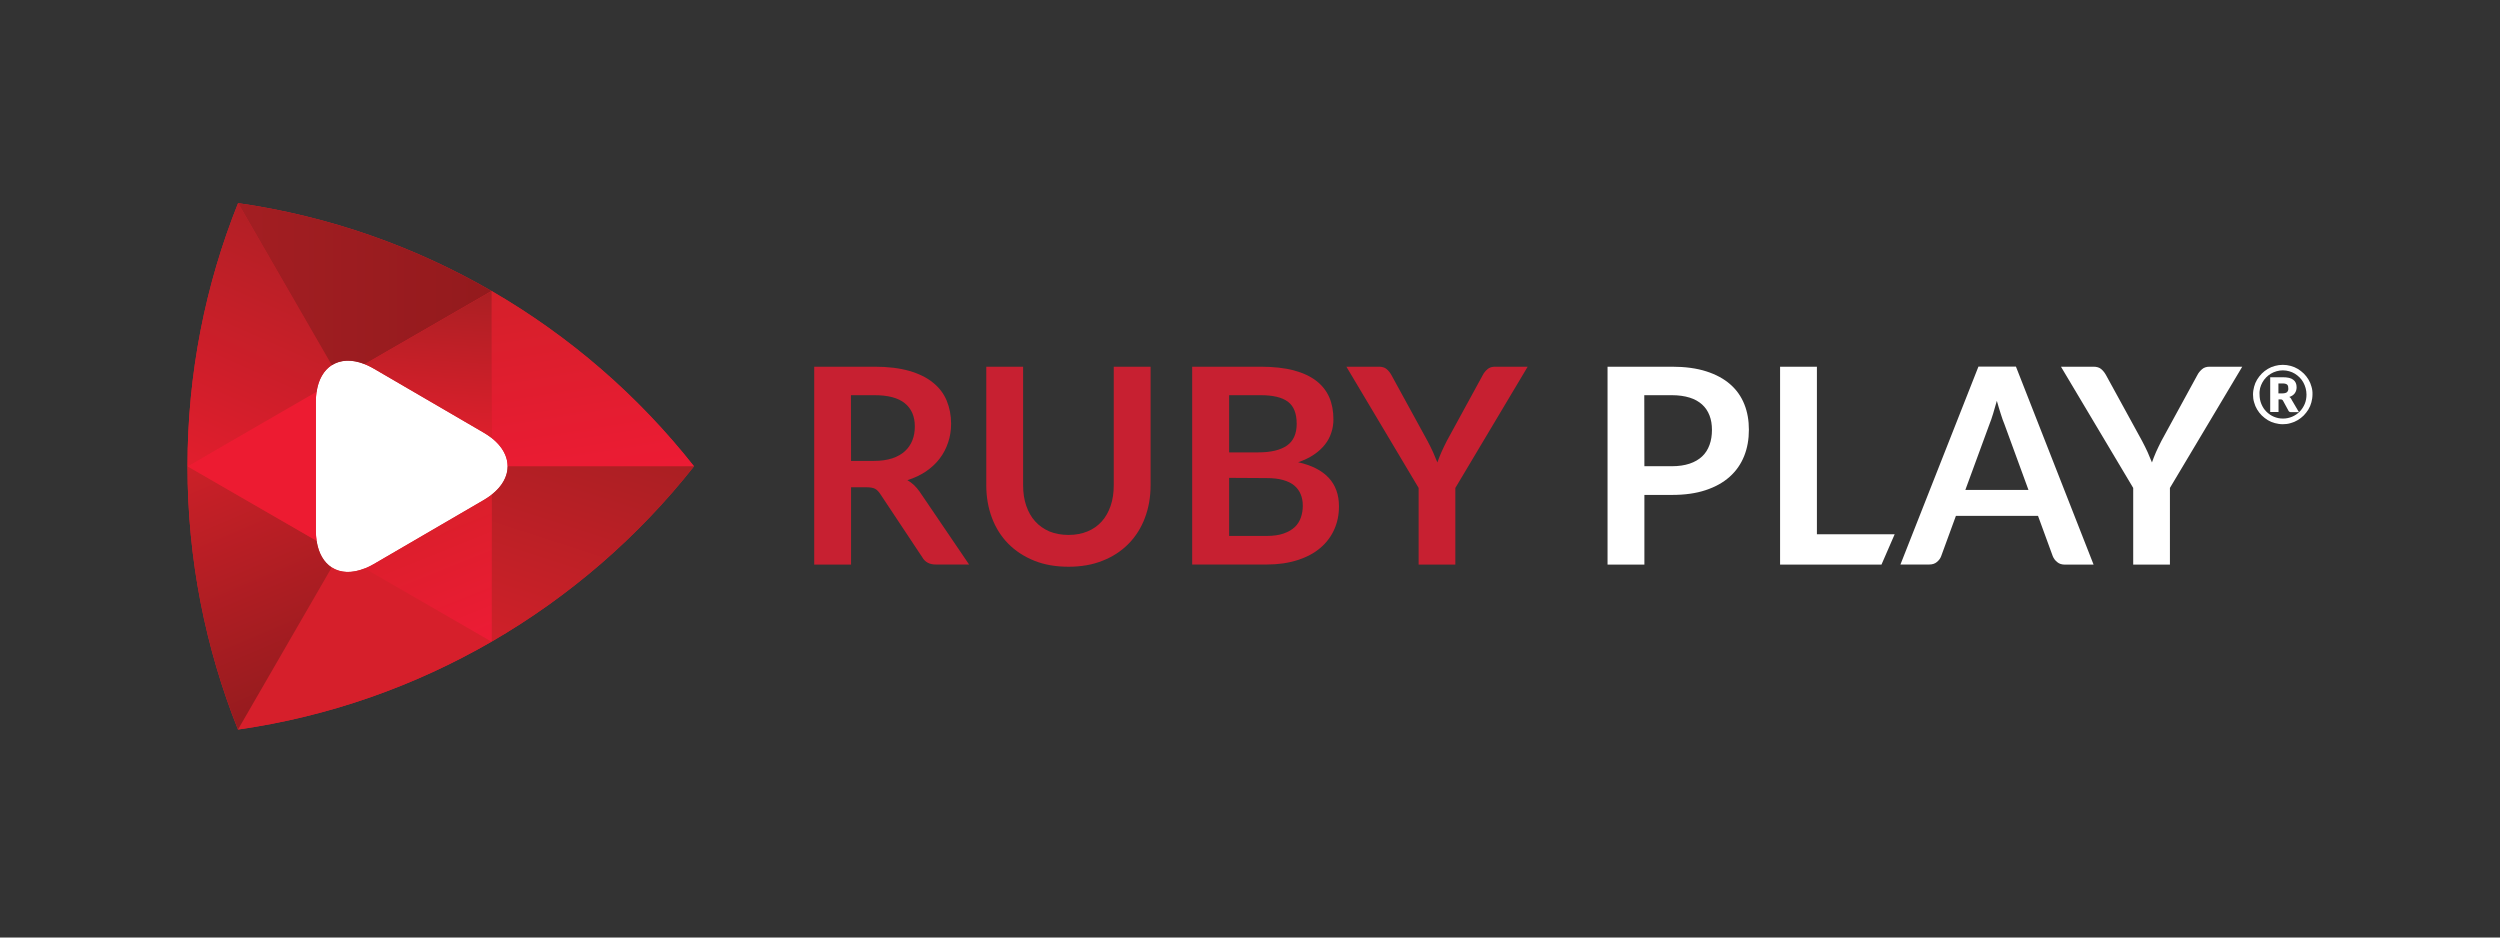 <?xml version="1.0" encoding="UTF-8"?>
<svg xmlns="http://www.w3.org/2000/svg" width="160" height="60" viewBox="0 0 160 60" fill="none">
  <rect x="0" y="0" width="160" height="60" fill="#333333" stroke="none"/>
  <path d="M31.462 18.625C26.556 15.787 21.074 13.837 15.238 13C13.15 18.206 12 23.895 12 29.845C12 35.796 13.15 41.484 15.231 46.691C21.074 45.854 26.549 43.903 31.455 41.066C36.453 38.172 40.855 34.356 44.413 29.845C40.863 25.334 36.46 21.518 31.462 18.625Z" fill="#D61F2B"></path>
  <path d="M20.215 25.717C20.215 23.363 21.884 22.405 23.921 23.59L30.958 27.689C32.995 28.874 32.995 30.817 30.958 32.002L23.921 36.101C21.884 37.286 20.215 36.328 20.215 33.973V25.717Z" fill="white"></path>
  <path d="M32.492 29.845H44.42C40.863 25.334 36.461 21.518 31.462 18.625V28.023C32.151 28.561 32.492 29.207 32.492 29.845Z" fill="url(#paint0_linear_8715_37320)"></path>
  <path d="M32.492 29.845C32.492 30.484 32.151 31.122 31.462 31.661V41.066C36.461 38.172 40.863 34.356 44.42 29.845H32.492Z" fill="url(#paint1_linear_8715_37320)"></path>
  <path d="M21.237 36.314L15.238 46.691C21.081 45.854 26.555 43.903 31.462 41.066L23.339 36.378C22.515 36.704 21.784 36.669 21.237 36.314Z" fill="#D61F2B"></path>
  <path d="M20.265 34.612L12 29.845C12 35.796 13.15 41.484 15.231 46.691L21.23 36.314C20.733 35.995 20.385 35.413 20.265 34.612Z" fill="url(#paint2_linear_8715_37320)"></path>
  <path d="M21.23 23.37L15.238 13C13.15 18.206 12 23.895 12 29.845L20.265 25.079C20.378 24.277 20.733 23.696 21.23 23.37Z" fill="url(#paint3_linear_8715_37320)"></path>
  <path d="M23.339 23.306L31.462 18.625C26.563 15.787 21.081 13.837 15.238 13L21.237 23.377C21.784 23.022 22.515 22.98 23.339 23.306Z" fill="url(#paint4_linear_8715_37320)"></path>
  <path d="M23.921 23.59L30.958 27.689C31.142 27.796 31.306 27.909 31.462 28.029V18.625L23.339 23.306C23.531 23.384 23.723 23.476 23.921 23.59Z" fill="url(#paint5_linear_8715_37320)"></path>
  <path d="M20.215 33.966V25.717C20.215 25.49 20.229 25.278 20.258 25.079L12 29.845L20.265 34.612C20.236 34.406 20.215 34.193 20.215 33.966Z" fill="#ED1B31"></path>
  <path d="M30.965 32.002L23.928 36.101C23.73 36.215 23.531 36.314 23.346 36.385L31.469 41.073V31.661C31.313 31.782 31.142 31.895 30.965 32.002Z" fill="url(#paint6_linear_8715_37320)"></path>
  <path d="M54.467 31.186V36.136H52.109V23.469H55.979C56.838 23.469 57.577 23.561 58.194 23.738C58.812 23.916 59.316 24.164 59.714 24.49C60.111 24.809 60.403 25.192 60.587 25.639C60.772 26.086 60.871 26.576 60.871 27.114C60.871 27.54 60.807 27.944 60.679 28.32C60.552 28.703 60.374 29.044 60.133 29.356C59.898 29.668 59.6 29.938 59.26 30.172C58.912 30.406 58.514 30.59 58.074 30.732C58.372 30.902 58.627 31.143 58.848 31.455L62.022 36.129H59.891C59.487 36.129 59.196 35.973 59.018 35.654L56.334 31.611C56.235 31.462 56.128 31.349 56.008 31.285C55.887 31.221 55.709 31.186 55.475 31.186H54.467ZM54.467 29.498H55.937C56.384 29.498 56.767 29.441 57.101 29.335C57.435 29.221 57.705 29.072 57.917 28.873C58.13 28.675 58.287 28.448 58.393 28.178C58.5 27.909 58.549 27.618 58.549 27.292C58.549 26.646 58.336 26.157 57.91 25.809C57.484 25.462 56.838 25.292 55.965 25.292H54.46L54.467 29.498Z" fill="#C72031"></path>
  <path d="M68.383 34.236C68.838 34.236 69.249 34.158 69.605 34.009C69.967 33.86 70.265 33.647 70.513 33.37C70.762 33.094 70.947 32.76 71.081 32.37C71.216 31.98 71.28 31.54 71.28 31.058V23.469H73.638V31.051C73.638 31.803 73.517 32.498 73.275 33.143C73.034 33.782 72.686 34.335 72.232 34.796C71.777 35.257 71.231 35.626 70.577 35.881C69.931 36.144 69.2 36.271 68.383 36.271C67.567 36.271 66.828 36.144 66.182 35.881C65.536 35.619 64.982 35.257 64.528 34.796C64.073 34.335 63.725 33.782 63.484 33.143C63.243 32.505 63.122 31.81 63.122 31.051V23.469H65.479V31.051C65.479 31.533 65.543 31.973 65.678 32.363C65.813 32.753 65.998 33.087 66.246 33.363C66.495 33.64 66.8 33.853 67.155 34.009C67.517 34.158 67.929 34.236 68.383 34.236Z" fill="#C72031"></path>
  <path d="M76.3 36.136V23.469H80.667C81.497 23.469 82.207 23.547 82.797 23.703C83.386 23.859 83.869 24.086 84.245 24.377C84.621 24.668 84.898 25.022 85.076 25.434C85.253 25.845 85.339 26.313 85.339 26.838C85.339 27.136 85.296 27.419 85.204 27.689C85.118 27.959 84.984 28.214 84.799 28.448C84.614 28.682 84.38 28.902 84.096 29.093C83.812 29.285 83.478 29.448 83.081 29.583C84.82 29.973 85.694 30.916 85.694 32.406C85.694 32.945 85.594 33.441 85.388 33.895C85.182 34.349 84.884 34.746 84.494 35.073C84.103 35.406 83.62 35.661 83.045 35.846C82.47 36.03 81.817 36.129 81.078 36.129H76.3V36.136ZM78.664 28.952H80.539C81.348 28.952 81.952 28.803 82.371 28.512C82.782 28.221 82.988 27.753 82.988 27.122C82.988 26.462 82.804 25.994 82.427 25.71C82.051 25.427 81.469 25.292 80.674 25.292H78.664V28.952ZM78.664 30.583V34.3H81.05C81.49 34.3 81.859 34.25 82.158 34.143C82.456 34.037 82.697 33.895 82.875 33.725C83.052 33.555 83.18 33.342 83.258 33.115C83.336 32.881 83.379 32.633 83.379 32.37C83.379 32.094 83.336 31.852 83.244 31.633C83.152 31.413 83.017 31.228 82.832 31.072C82.648 30.916 82.406 30.803 82.108 30.718C81.81 30.633 81.455 30.597 81.043 30.597L78.664 30.583Z" fill="#C72031"></path>
  <path d="M93.142 31.228V36.136H90.792V31.228L86.169 23.469H88.25C88.456 23.469 88.619 23.518 88.74 23.618C88.86 23.717 88.96 23.845 89.045 23.994L91.36 28.221C91.495 28.476 91.615 28.718 91.715 28.937C91.814 29.157 91.906 29.377 91.992 29.597C92.07 29.377 92.155 29.15 92.254 28.93C92.354 28.71 92.467 28.469 92.595 28.221L94.903 23.994C94.967 23.866 95.066 23.745 95.194 23.632C95.322 23.518 95.485 23.469 95.684 23.469H97.771L93.142 31.228Z" fill="#C72031"></path>
  <path d="M105.241 31.675V36.136H102.883V23.469H107.002C107.847 23.469 108.585 23.568 109.203 23.767C109.82 23.965 110.332 24.242 110.736 24.597C111.141 24.951 111.439 25.377 111.638 25.873C111.837 26.37 111.929 26.916 111.929 27.505C111.929 28.115 111.83 28.682 111.624 29.193C111.418 29.703 111.113 30.143 110.701 30.512C110.289 30.881 109.778 31.165 109.16 31.37C108.542 31.576 107.825 31.675 107.002 31.675H105.241ZM105.241 29.838H107.002C107.435 29.838 107.811 29.781 108.131 29.675C108.45 29.569 108.72 29.413 108.933 29.214C109.146 29.015 109.302 28.767 109.409 28.476C109.515 28.186 109.565 27.866 109.565 27.512C109.565 27.171 109.515 26.866 109.409 26.59C109.302 26.313 109.146 26.079 108.933 25.887C108.72 25.696 108.457 25.547 108.138 25.448C107.818 25.348 107.435 25.292 106.994 25.292H105.234L105.241 29.838Z" fill="white"></path>
  <path d="M116.282 34.193H121.259L120.414 36.136H113.925V23.469H116.282V34.193Z" fill="white"></path>
  <path d="M133.99 36.136H132.165C131.959 36.136 131.796 36.087 131.668 35.98C131.54 35.881 131.441 35.754 131.377 35.597L130.433 33.016H125.178L124.234 35.597C124.184 35.732 124.099 35.853 123.964 35.966C123.829 36.08 123.666 36.129 123.467 36.129H121.628L126.62 23.462H129.02L133.99 36.136ZM125.782 31.356H129.822L128.281 27.143C128.203 26.959 128.125 26.739 128.047 26.483C127.962 26.228 127.884 25.951 127.798 25.653C127.713 25.951 127.635 26.228 127.557 26.483C127.479 26.739 127.401 26.966 127.323 27.157L125.782 31.356Z" fill="white"></path>
  <path d="M138.875 31.228V36.136H136.525V31.228L131.902 23.469H133.983C134.189 23.469 134.352 23.518 134.473 23.618C134.593 23.717 134.693 23.845 134.778 23.994L137.093 28.221C137.228 28.476 137.348 28.718 137.448 28.937C137.547 29.157 137.639 29.377 137.725 29.597C137.803 29.377 137.888 29.15 137.987 28.93C138.087 28.71 138.2 28.469 138.328 28.221L140.636 23.994C140.7 23.866 140.799 23.745 140.927 23.632C141.055 23.518 141.218 23.469 141.417 23.469H143.504L138.875 31.228Z" fill="white"></path>
  <path d="M147.935 24.746C147.892 24.582 147.828 24.433 147.743 24.292C147.658 24.15 147.559 24.022 147.445 23.909C147.331 23.795 147.196 23.696 147.062 23.611C146.92 23.526 146.77 23.462 146.607 23.419C146.28 23.327 145.918 23.327 145.592 23.419C145.428 23.462 145.279 23.526 145.137 23.611C144.995 23.696 144.868 23.795 144.754 23.909C144.64 24.022 144.541 24.157 144.456 24.292C144.37 24.433 144.307 24.582 144.264 24.746C144.221 24.909 144.193 25.079 144.193 25.249C144.193 25.427 144.214 25.597 144.264 25.753C144.307 25.916 144.37 26.065 144.456 26.207C144.541 26.349 144.64 26.476 144.754 26.59C144.868 26.703 145.002 26.802 145.137 26.888C145.279 26.973 145.428 27.037 145.592 27.079C145.755 27.122 145.925 27.15 146.096 27.15C146.273 27.15 146.444 27.129 146.6 27.079C146.763 27.037 146.912 26.973 147.054 26.888C147.196 26.802 147.324 26.703 147.438 26.59C147.551 26.476 147.651 26.341 147.736 26.207C147.821 26.065 147.885 25.916 147.928 25.753C147.97 25.59 147.999 25.419 147.999 25.249C148.006 25.079 147.985 24.909 147.935 24.746ZM144.647 24.838C144.683 24.703 144.733 24.582 144.797 24.469C144.86 24.355 144.939 24.249 145.031 24.157C145.123 24.065 145.223 23.98 145.336 23.916C145.45 23.852 145.563 23.795 145.698 23.76C145.826 23.724 145.961 23.703 146.103 23.703C146.245 23.703 146.38 23.724 146.508 23.76C146.635 23.795 146.756 23.845 146.87 23.916C146.983 23.987 147.083 24.065 147.175 24.157C147.267 24.249 147.346 24.355 147.409 24.469C147.473 24.582 147.523 24.71 147.559 24.838C147.594 24.965 147.615 25.107 147.615 25.249C147.615 25.462 147.58 25.668 147.502 25.852C147.424 26.037 147.317 26.2 147.182 26.341C147.047 26.476 146.884 26.59 146.699 26.668C146.515 26.746 146.316 26.788 146.11 26.788C145.897 26.788 145.705 26.746 145.521 26.668C145.336 26.59 145.18 26.476 145.045 26.341C144.91 26.207 144.804 26.044 144.726 25.852C144.647 25.661 144.612 25.462 144.612 25.249C144.598 25.107 144.619 24.973 144.647 24.838Z" fill="white"></path>
  <path d="M146.607 25.483C146.579 25.448 146.55 25.427 146.515 25.405C146.678 25.356 146.792 25.27 146.87 25.164C146.948 25.051 146.983 24.923 146.983 24.781C146.983 24.575 146.912 24.412 146.77 24.306C146.628 24.192 146.401 24.143 146.089 24.143H145.293V26.37H145.826V25.561H145.961C146.003 25.561 146.032 25.568 146.053 25.583C146.074 25.597 146.096 25.611 146.11 25.639L146.465 26.292C146.493 26.349 146.55 26.377 146.621 26.377H147.132L146.685 25.618C146.657 25.554 146.628 25.519 146.607 25.483ZM146.437 24.987C146.422 25.029 146.401 25.065 146.373 25.093C146.344 25.122 146.302 25.143 146.245 25.157C146.188 25.171 146.117 25.178 146.039 25.178H145.819V24.54H146.082C146.16 24.54 146.224 24.547 146.266 24.561C146.316 24.575 146.351 24.59 146.38 24.618C146.408 24.646 146.422 24.675 146.437 24.717C146.444 24.753 146.451 24.802 146.451 24.852C146.458 24.895 146.451 24.944 146.437 24.987Z" fill="white"></path>
  <defs>
    <linearGradient id="paint0_linear_8715_37320" x1="38.24" y1="30.823" x2="36.192" y2="17.876" gradientUnits="userSpaceOnUse">
      <stop stop-color="#ED1B34"></stop>
      <stop offset="1" stop-color="#D4202A"></stop>
    </linearGradient>
    <linearGradient id="paint1_linear_8715_37320" x1="34.288" y1="41.983" x2="38.818" y2="28.027" gradientUnits="userSpaceOnUse">
      <stop stop-color="#CF2029"></stop>
      <stop offset="1" stop-color="#AA1F23"></stop>
    </linearGradient>
    <linearGradient id="paint2_linear_8715_37320" x1="19.641" y1="44.821" x2="13.094" y2="29.381" gradientUnits="userSpaceOnUse">
      <stop stop-color="#951B1E"></stop>
      <stop offset="1" stop-color="#CB2028"></stop>
    </linearGradient>
    <linearGradient id="paint3_linear_8715_37320" x1="12.865" y1="30.23" x2="19.655" y2="14.965" gradientUnits="userSpaceOnUse">
      <stop stop-color="#E11E2D"></stop>
      <stop offset="1" stop-color="#B21F25"></stop>
    </linearGradient>
    <linearGradient id="paint4_linear_8715_37320" x1="15.238" y1="18.188" x2="31.462" y2="18.188" gradientUnits="userSpaceOnUse">
      <stop stop-color="#A31E22"></stop>
      <stop offset="1" stop-color="#931A1D"></stop>
    </linearGradient>
    <linearGradient id="paint5_linear_8715_37320" x1="27.256" y1="27.736" x2="27.91" y2="18.376" gradientUnits="userSpaceOnUse">
      <stop stop-color="#DD1F2C"></stop>
      <stop offset="1" stop-color="#AA1F23"></stop>
    </linearGradient>
    <linearGradient id="paint6_linear_8715_37320" x1="30.429" y1="41.493" x2="27.162" y2="33.399" gradientUnits="userSpaceOnUse">
      <stop stop-color="#ED1B35"></stop>
      <stop offset="1" stop-color="#DB1F2B"></stop>
    </linearGradient>
  </defs>
</svg>
